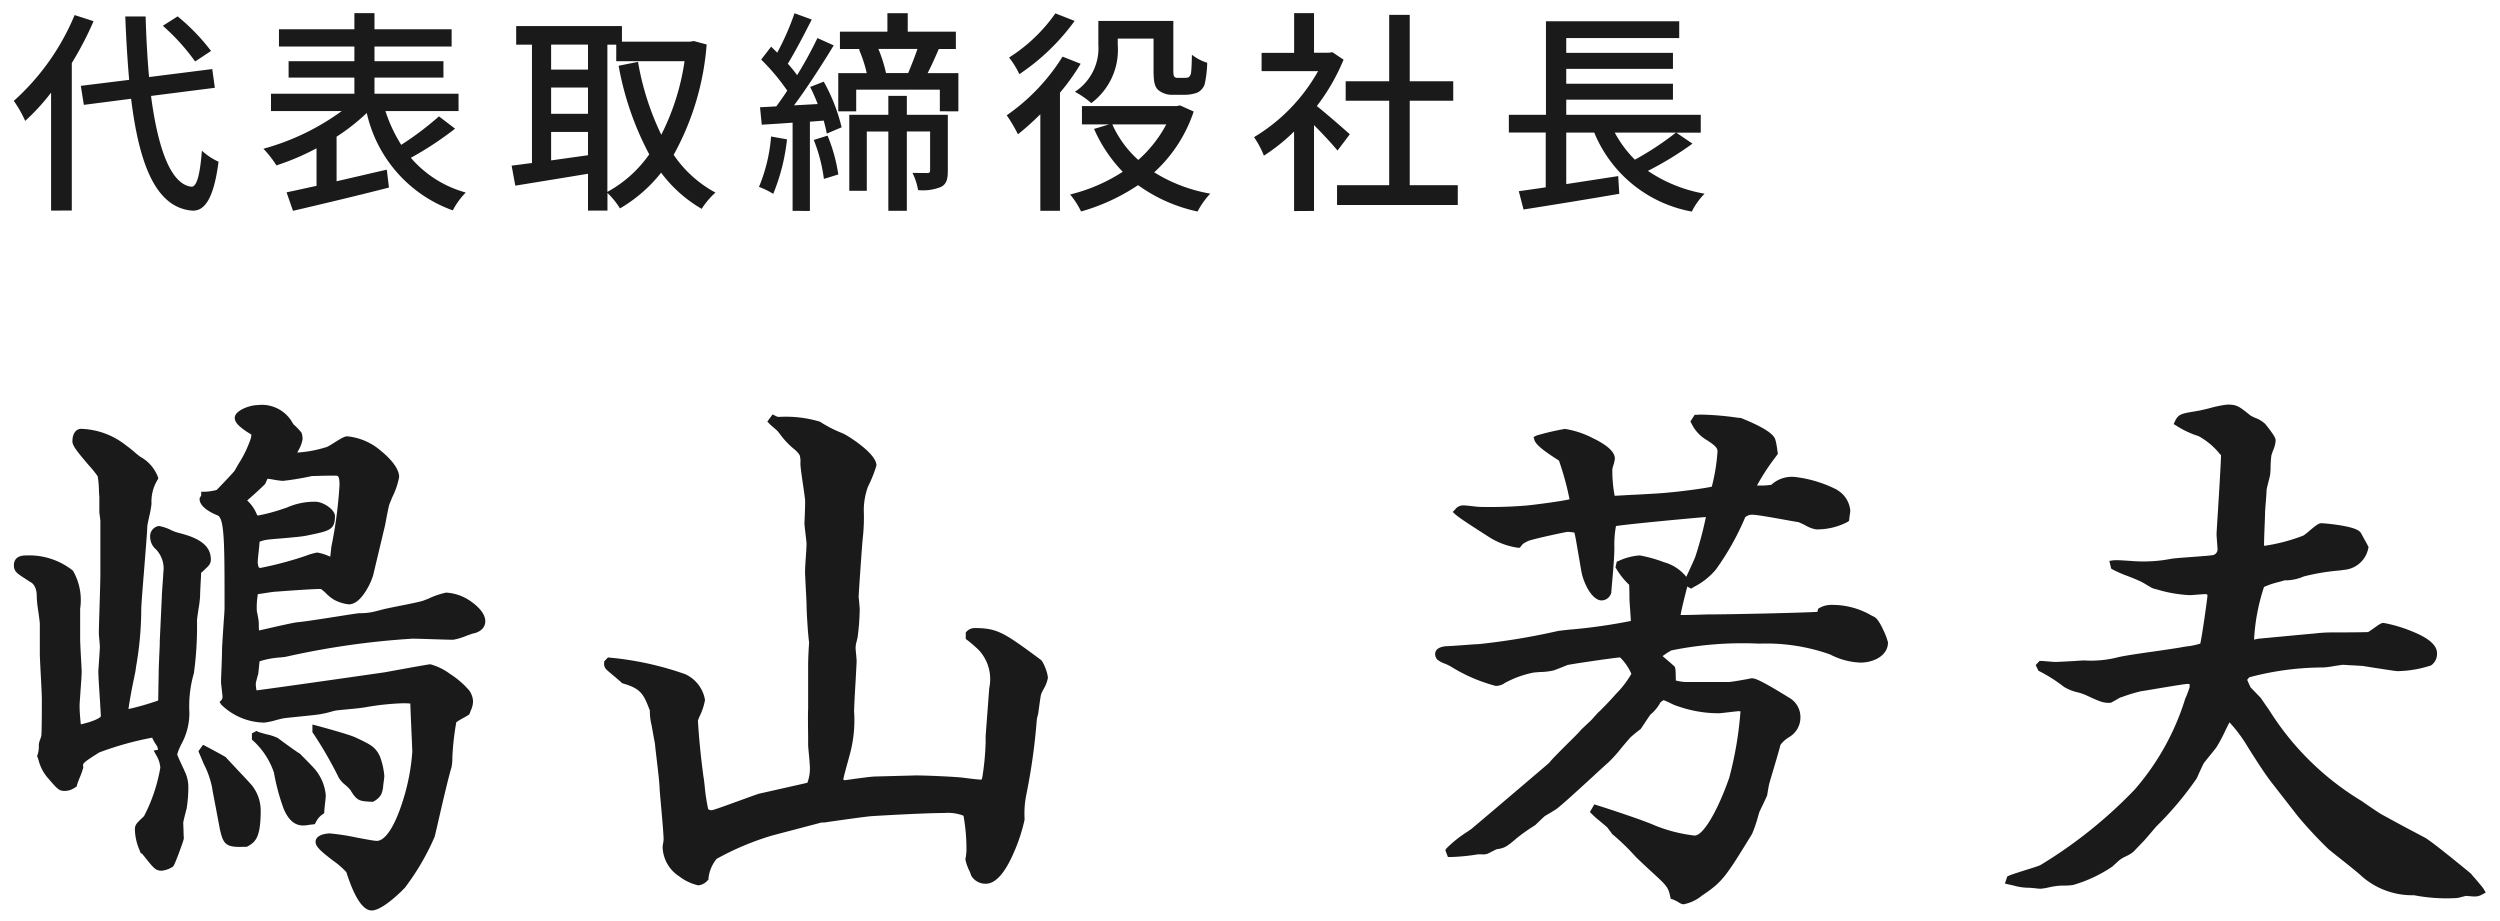 <svg xmlns="http://www.w3.org/2000/svg" width="122.91" height="45.271" viewBox="0 0 122.91 45.271">
  <path id="合体_29" data-name="合体 29" d="M-1421.652,14111.234a3.92,3.92,0,0,0-.652-.566c-.549-.422-.861-.673-.861-.921,0-.414.7-.418.7-.418a11.022,11.022,0,0,1,1.3.2c.411.078.882.167,1.01.167.4,0,.846-.659,1.225-1.8a10.383,10.383,0,0,0,.521-2.585c0-.021-.011-.256-.021-.524-.028-.616-.067-1.513-.078-1.842-.113-.011-.23-.015-.354-.015a12.753,12.753,0,0,0-1.87.2c-.067.011-.131.018-.2.028-.089.015-.336.039-.6.064s-.57.053-.648.067c-.035.007-.128.028-.223.057a4.93,4.93,0,0,1-.563.127c-.149.025-.506.061-.882.1s-.783.077-.9.1l-.007,0c-.05.007-.184.042-.315.074a3.492,3.492,0,0,1-.616.134,3.079,3.079,0,0,1-2.125-.892l-.074-.124.1-.1a.336.336,0,0,0,.046-.131c0-.057-.021-.24-.039-.39-.021-.187-.035-.3-.035-.361,0-.124.014-.475.028-.811.011-.309.021-.624.021-.723,0-.224.053-.975.089-1.52.021-.255.035-.518.035-.557,0-3.2,0-4.409-.337-4.576-.1-.038-.889-.351-.889-.8v-.049l.078-.132v-.184h.177a2.559,2.559,0,0,0,.584-.089c.2-.205.627-.648.871-.928.074-.124.135-.237.195-.34a5.621,5.621,0,0,0,.623-1.3,1.207,1.207,0,0,1,.018-.124c0-.007,0-.014,0-.024-.053-.039-.17-.113-.234-.148l-.014-.011c-.021-.015-.043-.032-.071-.05-.223-.163-.5-.365-.5-.62,0-.361.744-.627,1.13-.627a1.727,1.727,0,0,1,1.732.91l.025.036c.014.01.035.031.064.057a3.367,3.367,0,0,1,.329.351l.014.021,0,.025a.812.812,0,0,1,.039.294,1.694,1.694,0,0,1-.22.563c-.011.024-.025.049-.039.077a5.825,5.825,0,0,0,1.424-.266l.014,0,.018-.008a3.473,3.473,0,0,0,.368-.216c.347-.216.51-.308.63-.308a2.941,2.941,0,0,1,1.654.712c.209.166.9.754.9,1.289a3.7,3.7,0,0,1-.329.974c-.078.188-.159.383-.174.446l0,.015c-.021.067-.071.318-.11.521-.053.29-.089.475-.113.56l-.549,2.306a3.17,3.17,0,0,1-.329.729c-.28.468-.574.709-.871.709a1.974,1.974,0,0,1-.726-.227,1.919,1.919,0,0,1-.407-.33,2.227,2.227,0,0,0-.227-.191.267.267,0,0,0-.092-.007c-.34,0-1.817.106-2.111.131h-.014c-.078,0-.322.036-.521.067-.159.025-.28.043-.372.054a3.776,3.776,0,0,0-.053.8c0,.028.014.092.025.152a3.619,3.619,0,0,1,.074.457,3.634,3.634,0,0,0,.011.379c.082-.018.216-.05.379-.085.687-.16,1.325-.3,1.516-.322h.007c.273-.019,1.218-.167,1.98-.287.694-.11.974-.152,1.048-.156a3.081,3.081,0,0,0,.917-.124l.1-.024c.17-.054.6-.139,1.041-.227s.932-.188,1.073-.237c.042-.015.145-.054.262-.1a3.973,3.973,0,0,1,.871-.3,2.32,2.32,0,0,1,1.257.457c.2.142.673.521.673.946,0,.2-.092.464-.528.595l-.021,0c-.05.007-.223.07-.368.12a2.943,2.943,0,0,1-.662.2c-.174,0-.634-.015-1.077-.029-.411-.014-.8-.024-.924-.024a39.278,39.278,0,0,0-6.273.9l-.014,0-.014,0c-.032.007-.089.01-.174.021a4.281,4.281,0,0,0-1.041.191c-.011.057-.014.121-.028.252-.007.085-.018.188-.035.333v.021l-.007.019c-.028.095-.11.4-.117.464a1.713,1.713,0,0,0,.035.34c.97-.12,6.269-.882,6.308-.889.156-.028,2.139-.394,2.235-.394a2.877,2.877,0,0,1,.967.471,4.361,4.361,0,0,1,.956.825l.007.015a.994.994,0,0,1,.173.51,1.094,1.094,0,0,1-.11.45c-.014.042-.032.085-.05.135l-.018.049-.043.036c-.046.031-.117.07-.244.142a3.352,3.352,0,0,0-.358.216,13.036,13.036,0,0,0-.195,1.753,2.118,2.118,0,0,1-.046.482c-.128.39-.51,2.04-.691,2.837-.1.429-.124.527-.131.553l-.007.018a11.994,11.994,0,0,1-1.417,2.44l0,.007c-.05.07-1.109,1.165-1.668,1.165C-1420.83,14113.126-1421.252,14112.488-1421.652,14111.234Zm-4.265-16.246c-.007.124-.028.3-.046.492-.025.209-.046.446-.046.514a.659.659,0,0,0,.06.269.251.251,0,0,0,.085.011,17.4,17.4,0,0,0,2.21-.591,3.154,3.154,0,0,1,.567-.163,2.239,2.239,0,0,1,.563.17c.025.011.057.021.082.031l.057-.521.007-.018a21.406,21.406,0,0,0,.39-2.979c0-.464-.082-.464-.2-.464-.553,0-.843.014-1.017.018-.067,0-.117,0-.163.007a13.187,13.187,0,0,1-1.4.233,3.634,3.634,0,0,1-.439-.057c-.117-.021-.273-.046-.312-.046h-.011c-.014.025-.035.078-.057.128-.014.028-.028.063-.046.1l-.011.028-.025.024c-.159.163-.7.655-.836.762,0,.008-.014.015-.021.025a1.872,1.872,0,0,1,.432.591l.011.025.007.014c.014.046.05.11.081.11a9,9,0,0,0,1.265-.341c.053-.018.1-.031.124-.038a3.346,3.346,0,0,1,1.438-.3c.368,0,.956.383.956.705,0,.673-.266.726-1.25.932l-.142.028c-.2.046-.712.092-1.2.134-.347.028-.669.054-.779.075h-.007A1.875,1.875,0,0,0-1425.917,14094.988Zm69.758,17.724a2.134,2.134,0,0,0-.28-.139l-.1-.031-.025-.106c-.1-.464-.181-.542-.822-1.134-.227-.209-.51-.467-.875-.821l0,0a11.1,11.1,0,0,0-1.126-1.095l-.025-.018-.018-.024c-.071-.1-.145-.2-.234-.315-.163-.142-.283-.24-.375-.318a4.257,4.257,0,0,1-.375-.333l-.1-.1.216-.376.138.043c.825.258,2.355.775,2.77.963l0,0a7.413,7.413,0,0,0,2.026.527c.414,0,1.119-1.176,1.707-2.861l0-.008a17.606,17.606,0,0,0,.546-3.237c-.028,0-.05-.01-.064-.01-.071,0-.3.028-.485.049-.276.032-.453.054-.531.054a6.052,6.052,0,0,1-1.994-.344,1.976,1.976,0,0,1-.372-.156c-.1-.046-.269-.124-.333-.145a1.5,1.5,0,0,0-.127.085.066.066,0,0,1-.021.014,2.072,2.072,0,0,1-.464.581l-.007,0c-.06.057-.273.39-.368.531-.057.088-.1.152-.124.184l-.018.028-.025.018c-.074.05-.383.3-.422.341l-.011.007c-.081.074-.283.318-.482.553a6.649,6.649,0,0,1-.652.726c-.149.128-.489.439-.878.8-.669.612-1.424,1.307-1.682,1.491-.039.028-.135.085-.283.177-.11.063-.237.139-.269.159-.057.043-.386.358-.446.418l-.014.015-.014.011c-.032.021-.085.057-.152.1a8.864,8.864,0,0,0-.772.553l-.011.011c-.485.421-.6.475-.97.527-.039.018-.138.067-.2.1-.124.063-.205.106-.251.124a.706.706,0,0,1-.269.028c-.057,0-.142,0-.17,0l-.014,0-.018,0a9.977,9.977,0,0,1-1.346.131h-.124l-.128-.336.053-.085a5.8,5.8,0,0,1,1.052-.836c.071-.05.131-.093.163-.113.652-.542,3.609-3.064,3.829-3.252.135-.177.5-.538.885-.925.294-.29.6-.591.684-.7l.011-.015.5-.471.329-.365.011-.01c.106-.089.5-.489.893-.932a4.755,4.755,0,0,0,.737-.967,2.583,2.583,0,0,0-.556-.808c-.248.014-2.38.322-2.6.379-.138.063-.574.229-.652.258a3.134,3.134,0,0,1-.684.082c-.124.011-.28.021-.319.028a4.922,4.922,0,0,0-1.459.538l0,.007a.776.776,0,0,1-.4.11,8.074,8.074,0,0,1-2.263-.988l-.011,0a2,2,0,0,0-.223-.105,1.213,1.213,0,0,1-.379-.206l-.021-.021-.014-.028a.135.135,0,0,1-.014-.024.37.37,0,0,1-.053-.185c0-.3.308-.357.439-.382l.046-.011h.018c.135,0,.6-.035.974-.061.358-.028.584-.042.652-.042a33.491,33.491,0,0,0,3.9-.645c.043-.011.142-.021.553-.067a26.555,26.555,0,0,0,3.042-.429c-.007-.121-.021-.315-.032-.492-.021-.276-.039-.539-.039-.624,0-.39-.011-.577-.014-.662a3.573,3.573,0,0,1-.634-.793l-.039-.067.064-.276.089-.035a2.964,2.964,0,0,1,1.038-.273,6.6,6.6,0,0,1,1.19.333,2.124,2.124,0,0,1,1.1.719c.032-.063.067-.145.11-.237.12-.262.326-.7.354-.807a17.884,17.884,0,0,0,.5-1.892h-.021c-.255.011-3.9.351-4.4.442a5.189,5.189,0,0,0-.078,1.084c0,.457-.074,1.268-.117,1.753-.014.181-.032.365-.032.4v.039l-.014.035a.5.5,0,0,1-.464.344c-.4,0-.776-.612-.949-1.222-.046-.167-.1-.528-.174-.946s-.152-.928-.216-1.168a3.165,3.165,0,0,0-.333-.036c-.163.021-1.743.361-1.937.45-.248.117-.276.152-.354.259l-.06.074-.089,0a3.613,3.613,0,0,1-1.5-.577c-.124-.081-1.335-.843-1.566-1.052l-.142-.131.135-.142a.483.483,0,0,1,.4-.181c.067,0,.205.014.422.038.145.019.329.036.383.036a21.64,21.64,0,0,0,2.359-.074c.5-.054,1.661-.206,2.044-.3a14.3,14.3,0,0,0-.521-1.906.227.227,0,0,1-.036-.021c-.776-.493-1.1-.769-1.169-.985l-.042-.148.135-.071a12.035,12.035,0,0,1,1.406-.329,4.449,4.449,0,0,1,1.364.45c.726.347,1.091.687,1.091,1.009a1.516,1.516,0,0,1-.067.309,2.17,2.17,0,0,0-.057.213,6.772,6.772,0,0,0,.113,1.307c.142-.007.361-.018.637-.035.723-.036,1.714-.085,2.1-.135l.007,0c.344-.024,1.636-.184,2.033-.279a9.385,9.385,0,0,0,.28-1.715c0-.131,0-.237-.517-.57a1.868,1.868,0,0,1-.751-.8l-.064-.12.209-.326.089,0c.082-.008.174-.011.273-.011a14.136,14.136,0,0,1,1.651.138c.1.015.195.025.216.025h.032l.032.01c.152.064.556.224.928.422.606.322.723.527.754.666a3.211,3.211,0,0,1,.085.457c.007.05.014.1.021.131l.011.078-.043.06q-.032.048-.085.117a10.658,10.658,0,0,0-.9,1.382h.06a3.5,3.5,0,0,0,.645-.036,1.494,1.494,0,0,1,1.183-.382,6.109,6.109,0,0,1,2.054.63l0,.007a1.315,1.315,0,0,1,.645,1,1.423,1.423,0,0,1-.018.191c-.011.06-.021.138-.032.244l-.011.081-.057.047a3.23,3.23,0,0,1-1.562.375,1.541,1.541,0,0,1-.549-.213c-.113-.053-.283-.134-.333-.148h-.007l-.011,0c-.11-.018-.326-.053-.6-.105-.563-.1-1.413-.255-1.626-.255a.512.512,0,0,0-.358.12,13.009,13.009,0,0,1-1.452,2.586,3.473,3.473,0,0,1-1.048.832c-.032.018-.06.031-.074.042l-.085.054-.089-.046a.512.512,0,0,1-.1-.064c-.007.046-.025.1-.046.181-.067.273-.234.907-.283,1.226h.064c.266,0,.652-.011.967-.021.2-.007.354-.01.429-.01.981,0,4.272-.071,5.263-.124l.039-.156.071-.039a1.161,1.161,0,0,1,.606-.148,3.812,3.812,0,0,1,1.955.527c.042.018.081.039.124.061l.011.007c.082.046.22.167.443.655a3.185,3.185,0,0,1,.223.595c0,.646-.7.992-1.353.992a3.494,3.494,0,0,1-1.491-.4,9.4,9.4,0,0,0-3.489-.532,17.54,17.54,0,0,0-4.318.333,3.605,3.605,0,0,0-.308.191.859.859,0,0,1-.127.085c.209.178.531.454.577.5l.021.018.011.028c.021.047.042.089.046.655a2.055,2.055,0,0,0,.471.075h2.15c.089,0,.864-.128,1.087-.181h.014a.11.11,0,0,1,.035,0c.163,0,.528.159,1.831.964a1.09,1.09,0,0,1,.538.963,1.115,1.115,0,0,1-.542.956l-.042.028a1.444,1.444,0,0,0-.4.365c-.025.12-.106.4-.336,1.183-.089.3-.174.581-.209.712v0c-.018.053-.064.322-.1.538v.025l-.007.021c-.042.11-.23.5-.379.808-.011.036-.028.093-.05.163a6.625,6.625,0,0,1-.312.925l0,0c-1.271,2.069-1.434,2.338-2.4,2.99l-.05.031a2.009,2.009,0,0,1-.924.439A.518.518,0,0,1-1356.158,14112.712Zm36.156-.344a3.759,3.759,0,0,1-2.568-.936c-.149-.148-.843-.7-1.257-1.026-.3-.241-.361-.291-.386-.315a21.338,21.338,0,0,1-1.47-1.576l-1.275-1.637c-.337-.421-.825-1.187-1.215-1.806v0a7.152,7.152,0,0,0-.882-1.19l-.018-.007c-.053.106-.128.251-.2.4a7.566,7.566,0,0,1-.425.8c-.05.074-.163.216-.337.429-.117.145-.28.34-.308.393l0,0c-.028.05-.17.354-.244.521-.042.1-.078.177-.1.213l-.007.014a16.216,16.216,0,0,1-1.962,2.331c-.025.024-.078.092-.135.155-.216.255-.418.492-.482.56l-.524.546a1.734,1.734,0,0,1-.361.216,2.583,2.583,0,0,0-.269.148l-.014.019-.021.01c-.053.039-.283.256-.336.3l-.011.015-.014.011a6.777,6.777,0,0,1-1.941.91,3.145,3.145,0,0,1-.443.028,3.642,3.642,0,0,0-.379.021l-.021.007h-.018a3.321,3.321,0,0,0-.329.061,2.726,2.726,0,0,1-.4.066,2.7,2.7,0,0,1-.3-.028c-.1-.007-.241-.021-.273-.021a2.7,2.7,0,0,1-.747-.106c-.067-.018-.149-.035-.241-.054l-.195-.046.117-.351.071-.031c.12-.057.45-.16.793-.27.3-.092.641-.2.751-.248a22.659,22.659,0,0,0,4.647-3.719,12.354,12.354,0,0,0,2.49-4.48l.007-.015a4.15,4.15,0,0,0,.2-.527.512.512,0,0,0,0-.167.892.892,0,0,0-.092-.007c-.131,0-.967.142-1.52.233-.347.061-.645.11-.779.128a8.082,8.082,0,0,0-.974.3l-.011,0-.011,0c-.032.014-.163.089-.241.135-.209.116-.234.135-.29.135-.344,0-.45-.043-1.176-.379a2.443,2.443,0,0,0-.393-.135,2.248,2.248,0,0,1-.687-.273,7.482,7.482,0,0,0-1.2-.765l-.053-.024-.135-.284.191-.2h.074c.074,0,.234.015.4.028.12.011.262.021.3.021.128,0,.6-.028.935-.046.283-.021.446-.028.489-.028a5.324,5.324,0,0,0,1.636-.152c.287-.074,1.091-.191,1.863-.3.616-.089,1.194-.174,1.392-.217l.011,0,.113-.018a3.428,3.428,0,0,0,.687-.142c.082-.322.344-2.179.351-2.335a.185.185,0,0,0-.011-.081.281.281,0,0,0-.113-.014c-.046,0-.255.014-.407.028-.191.014-.3.021-.344.021a6.675,6.675,0,0,1-1.48-.244l-.021-.007c-.021-.007-.092-.028-.142-.039a1.241,1.241,0,0,1-.213-.067c-.035-.018-.1-.061-.191-.109a4.6,4.6,0,0,0-.425-.241l-.018,0-.014-.007c-.078-.042-.3-.131-.517-.216a6.2,6.2,0,0,1-.779-.34l-.057-.039-.089-.376.195-.028c.032,0,.074-.007.135-.007.174,0,.46.021.691.035.145.011.28.021.326.021a7.12,7.12,0,0,0,1.718-.128h.007c.167-.024.584-.057,1.027-.088.414-.032.843-.063,1-.089a.294.294,0,0,0,.22-.315c0-.021-.014-.17-.021-.286-.018-.241-.028-.394-.028-.439,0-.011,0-.011.021-.372.053-.832.188-2.968.2-3.5l-.053-.054a3.556,3.556,0,0,0-1.041-.878l-.028-.011a4.472,4.472,0,0,1-1.063-.5l-.145-.089.074-.155c.159-.33.315-.358.97-.468l.12-.021c.089-.011.344-.071.591-.131a5.766,5.766,0,0,1,.878-.181c.475,0,.577.085,1.084.488l.053.043a1.853,1.853,0,0,0,.23.117,1.488,1.488,0,0,1,.5.3c.514.638.514.741.514.815a1.445,1.445,0,0,1-.131.506c-.025.067-.05.142-.078.23l0,0a5.209,5.209,0,0,0-.039.581,2.827,2.827,0,0,1-.028.4c-.011.053-.032.146-.064.266-.035.138-.1.394-.106.453,0,.1-.018.351-.039.62-.018.213-.036.45-.036.517,0,.139-.014.482-.028.812-.011.3-.021.613-.021.719a.234.234,0,0,0,.007.074h.032a8.807,8.807,0,0,0,1.891-.5l.011-.007a2.763,2.763,0,0,0,.29-.227c.308-.262.457-.375.591-.375.043,0,.468.031.9.1.808.131.992.276,1.059.411.046.081.113.213.188.344.05.088.1.177.135.251l.036.064-.018.077a1.317,1.317,0,0,1-1.148,1.042l-.259.035a10.718,10.718,0,0,0-1.764.294,2.249,2.249,0,0,1-.949.191c-.064.024-.167.053-.319.092a3.946,3.946,0,0,0-.684.233,9.84,9.84,0,0,0-.489,2.59l.195-.043,2.175-.205c.237-.021.418-.039.567-.05a7.65,7.65,0,0,1,.949-.057c1.116,0,1.615-.011,1.725-.018.046-.028.163-.109.241-.163.287-.209.407-.287.51-.287a7.029,7.029,0,0,1,1.339.39c.871.34,1.293.7,1.293,1.1a.687.687,0,0,1-.28.591l-.018.011a5.548,5.548,0,0,1-1.633.28c-.074,0-.149-.011-1.07-.152l-.669-.106-.641-.035c-.135-.008-.276-.018-.3-.018-.06,0-.28.035-.457.063a4.609,4.609,0,0,1-.517.067,14.153,14.153,0,0,0-3.648.485l0,.007a1.39,1.39,0,0,0-.1.117c.11.247.145.322.166.368l.489.506.011.011c.149.22.291.422.425.616a13.718,13.718,0,0,0,4.53,4.452l.014.011.007,0c.092.071.8.556.967.651l1.048.57,1.077.57c.29.163,1.264.949,2.079,1.615.089.074.156.131.17.142l.021.015.014.021c.025.036.117.139.205.237.205.241.354.418.407.5l.1.174-.174.092a.7.7,0,0,1-.379.1c-.028,0-.089,0-.216-.014-.064,0-.166-.015-.184-.015-.036,0-.163.036-.241.054a1.184,1.184,0,0,1-.262.053A8.449,8.449,0,0,1-1320,14112.368Zm-85.3-.938a1.776,1.776,0,0,1-.8-1.421,1.368,1.368,0,0,1,.028-.212c.007-.054.021-.131.021-.156,0-.262-.085-1.215-.142-1.845-.028-.319-.05-.567-.057-.684v-.011c0-.23-.089-.967-.152-1.509-.035-.294-.064-.531-.071-.648l-.173-.949a2.933,2.933,0,0,1-.082-.7l0-.011c-.3-.779-.418-1.069-1.314-1.325l-.046-.014-.035-.032c-.042-.046-.22-.194-.358-.312-.209-.174-.337-.283-.393-.34a.383.383,0,0,1-.1-.312v-.074l.188-.2.085.011a15.447,15.447,0,0,1,3.715.815,1.705,1.705,0,0,1,.97,1.264,2.944,2.944,0,0,1-.259.794c-.039.088-.071.166-.089.22.046.821.135,1.721.269,2.745.021.095.042.283.067.517a9.217,9.217,0,0,0,.167,1.091.243.243,0,0,0,.167.057c.12-.011.854-.283,1.335-.457s.871-.322,1.048-.368l.007,0,2.32-.524a2.02,2.02,0,0,0,.113-.929c0-.07-.018-.279-.036-.464-.021-.209-.039-.41-.039-.5,0-.067,0-.191,0-.351-.007-.609-.014-1.177,0-1.375v-2.093c0-.4.021-.769.046-1.162l0-.046c-.053-.322-.124-1.526-.124-1.828,0-.127-.021-.492-.039-.846s-.035-.67-.035-.79.018-.411.039-.727c.018-.266.035-.542.035-.623s-.028-.312-.053-.518c-.028-.251-.05-.414-.05-.492s.007-.191.014-.351c.011-.276.028-.736.014-.847v0c-.011-.093-.043-.33-.078-.574-.085-.57-.149-1.02-.149-1.187a1.13,1.13,0,0,0-.035-.4,1.133,1.133,0,0,0-.255-.287,3.9,3.9,0,0,1-.7-.733c-.032-.042-.071-.092-.113-.146l-.018-.021c-.039-.039-.131-.121-.195-.174-.089-.078-.167-.142-.2-.181l-.11-.113.259-.354.131.067a.378.378,0,0,0,.17.057,5.875,5.875,0,0,1,2.012.23l.007,0a6.017,6.017,0,0,0,1.1.566l.106.05c.128.057,1.58.935,1.58,1.54a6.409,6.409,0,0,1-.418,1.045,3.434,3.434,0,0,0-.205,1.162,9.271,9.271,0,0,1-.053,1.4v.01c-.021.128-.195,2.649-.2,2.841,0,.025.011.1.018.163.021.259.035.39.035.442a11.278,11.278,0,0,1-.106,1.4c-.018.075-.032.139-.046.191a1.2,1.2,0,0,0-.05.333c0,.043.014.181.025.294.014.167.025.27.025.33,0,.1-.021.442-.05.991-.036.6-.074,1.286-.074,1.5a6.338,6.338,0,0,1-.131,1.778c-.021.117-.092.368-.17.662-.089.319-.22.8-.227.886,0,.039.05.043.067.046.035,0,.181-.024.319-.042.538-.075,1.031-.139,1.187-.139l2-.053c.432,0,1.743.053,2.267.106h.011c.152.024.786.1.9.1.05,0,.057,0,.071-.085l.007-.015a13.082,13.082,0,0,0,.166-1.742v-.3l.177-2.358a2.1,2.1,0,0,0-.492-1.846,6.166,6.166,0,0,0-.588-.514l-.074-.053v-.326l.053-.053a.534.534,0,0,1,.379-.159c1.119,0,1.445.22,3.22,1.533.046.028.135.1.259.425a1.757,1.757,0,0,1,.128.485,1.693,1.693,0,0,1-.223.574c-.042.085-.1.194-.11.227v.011c-.028.081-.071.421-.1.623s-.039.3-.05.351v.008a1.408,1.408,0,0,0-.071.36,30.061,30.061,0,0,1-.506,3.585,4.581,4.581,0,0,0-.089,1.141l0,.106a8.367,8.367,0,0,1-.524,1.6c-.439,1.023-.907,1.541-1.381,1.541a.809.809,0,0,1-.7-.372l-.028-.046v-.025c-.014-.031-.042-.105-.067-.166a2.248,2.248,0,0,1-.209-.588v-.025l.007-.021a2.533,2.533,0,0,0,.046-.4,9.418,9.418,0,0,0-.145-1.7,2.069,2.069,0,0,0-.928-.135c-.974,0-3.22.131-3.592.156-.269.018-1.41.181-1.959.258-.358.054-.358.054-.379.054a.9.9,0,0,0-.195.014l-.011.008-2.352.619a13.641,13.641,0,0,0-2.72,1.145,1.8,1.8,0,0,0-.4.935v.078l-.053.057a.7.7,0,0,1-.453.233A2.4,2.4,0,0,1-1405.3,14111.43Zm-26.334-1.031-.046-.063-.078-.039-.028-.067c-.011-.031-.025-.067-.039-.1a2.666,2.666,0,0,1-.22-1c0-.217.085-.3.34-.546a1.327,1.327,0,0,0,.11-.106,8.1,8.1,0,0,0,.8-2.384,1.376,1.376,0,0,0-.2-.608l-.127-.23.216-.039a.107.107,0,0,1-.011-.035.715.715,0,0,0-.032-.132l0-.007-.011-.011a2.462,2.462,0,0,1-.237-.41,15.476,15.476,0,0,0-2.6.726c-.818.514-.815.542-.79.688l.007.035-.007.035a3.48,3.48,0,0,1-.159.45c-.053.131-.131.333-.142.379l-.014.081-.067.043a.884.884,0,0,1-.542.181c-.262,0-.351-.1-.786-.605a2.137,2.137,0,0,1-.482-.9c-.014-.046-.032-.095-.05-.148l-.025-.063.025-.067a1.229,1.229,0,0,0,.06-.442l0-.039a.912.912,0,0,1,.071-.276c.018-.054.046-.139.053-.167v-.007c.025-.3.025-1.409.025-1.774,0-.216-.036-.921-.067-1.487-.021-.433-.032-.684-.032-.748v-1.48c0-.092-.042-.4-.078-.645a6.226,6.226,0,0,1-.071-.623c0-.216,0-.62-.312-.8l-.007,0c-.053-.036-.106-.067-.152-.1-.531-.337-.655-.418-.655-.737,0-.142.057-.468.577-.468a3.444,3.444,0,0,1,2.327.748,2.9,2.9,0,0,1,.354,1.873v1.506c0,.152.028.687.05,1.069.018.309.025.472.025.518,0,.138-.025.5-.053.878-.021.333-.05.673-.05.779,0,.326.028.585.05.832l.011.1c.117-.024.276-.067.443-.12.436-.142.528-.248.542-.272,0-.067-.021-.354-.035-.634-.039-.592-.089-1.329-.089-1.559,0-.025,0-.085.018-.315.021-.3.057-.8.057-.932,0-.046-.014-.191-.025-.308-.014-.178-.025-.284-.025-.341,0-.229.021-.864.039-1.473.018-.581.035-1.184.035-1.386v-2.687l-.05-.387v-.779c-.007-.06-.014-.163-.021-.325a4.3,4.3,0,0,0-.057-.659l0-.015-.007-.01a5.39,5.39,0,0,0-.439-.542c-.556-.652-.8-.957-.8-1.162,0-.46.23-.623.429-.623a3.727,3.727,0,0,1,2.2.808,6.262,6.262,0,0,1,.506.407c.078.06.142.116.174.138l.018.015a1.905,1.905,0,0,1,.878,1l.018.074-.035.061a2.045,2.045,0,0,0-.3,1.151v.042a4.517,4.517,0,0,1-.106.588c-.039.188-.1.446-.1.518v.011c-.011.325-.089,1.254-.159,2.153-.067.818-.128,1.594-.138,1.866a16.514,16.514,0,0,1-.259,2.884l-.018.142c-.007.053-.028.163-.1.506s-.209,1.063-.251,1.413a13.729,13.729,0,0,0,1.406-.4l0,0c.05-.018.057-.024.057-.081,0-.128.007-.45.011-.755.007-.266.011-.514.011-.595,0-.128.018-.535.032-.893.011-.22.021-.446.021-.485v-.139l.1-2.153c0-.113.021-.375.039-.651.018-.237.035-.481.035-.56a1.351,1.351,0,0,0-.457-1.229l0-.007a.793.793,0,0,1-.188-.5.507.507,0,0,1,.425-.553,2.183,2.183,0,0,1,.616.209,1.908,1.908,0,0,0,.273.106l.021.007c.616.159,1.647.429,1.647,1.317,0,.22-.085.3-.312.514-.028.028-.06.061-.1.093l-.011.011-.011.007a.085.085,0,0,0-.046.078c0,.081-.014.318-.028.57-.011.223-.021.475-.021.549a5.745,5.745,0,0,1-.078.623c-.032.216-.074.492-.074.566a16.886,16.886,0,0,1-.152,2.586v0a5.822,5.822,0,0,0-.223,1.927,3.159,3.159,0,0,1-.414,1.6l-.028.067a2.281,2.281,0,0,0-.156.4c.025.093.174.408.244.561.06.131.1.205.113.251a1.752,1.752,0,0,1,.191.8,6.7,6.7,0,0,1-.078,1.014v.018c-.007.021-.021.067-.035.127-.035.139-.131.507-.138.585,0,.06.011.251.014.418s.014.3.014.357v.018l-.007.018c-.021.113-.2.588-.234.684-.227.6-.259.627-.287.655l-.021.025-.025.011a1.163,1.163,0,0,1-.531.177C-1431.042,14111.153-1431.13,14111.036-1431.633,14110.4Zm3.769-1.261v0c-.025-.142-.11-.588-.191-1.021-.089-.464-.174-.9-.184-.984v-.007a4.374,4.374,0,0,0-.422-1.219c-.06-.148-.135-.322-.22-.521l-.039-.1.227-.315.135.071c.127.067.825.439.963.527l.021.011.018.025c.1.109.372.4.641.687.287.3.56.6.638.69l.011.011.007.015a2.007,2.007,0,0,1,.4,1.183c0,1.317-.241,1.552-.641,1.774l-.039.021h-.042c-.11,0-.223.007-.322.007C-1427.585,14109.991-1427.719,14109.808-1427.865,14109.138Zm3.142-1a10.316,10.316,0,0,1-.475-1.739l-.014-.07a3.743,3.743,0,0,0-1.013-1.552l-.067-.057v-.308l.227-.121.081.043c.057.028.262.081.414.124a2.262,2.262,0,0,1,.524.17l.014,0c.213.163.924.681,1.084.772l.021.011.014.018c.011.011.039.035.074.074.173.178.535.535.662.691a2.311,2.311,0,0,1,.517,1.261c0,.074-.018.227-.042.449-.011.121-.032.294-.032.33v.092l-.067.053a.977.977,0,0,0-.354.415l-.046.081-.092.011c-.11.011-.181.021-.241.032a1.777,1.777,0,0,1-.227.021C-1424.174,14108.946-1424.489,14108.685-1424.723,14108.143Zm4.321-.365c-.609-.028-.719-.046-1.034-.552l-.007-.015-.007-.011a2.017,2.017,0,0,0-.262-.258,1.339,1.339,0,0,1-.28-.3l-.036-.06a19.419,19.419,0,0,0-1.247-2.164l-.042-.054v-.383l.223.057c.018.008,1.6.426,1.909.585l.11.05c.627.3.857.414,1.073.867a3.556,3.556,0,0,1,.22.964c0,.092-.046.4-.053.46a1.305,1.305,0,0,1-.1.45.858.858,0,0,1-.354.336l-.046.032Zm60.106-32.9h-1.378v2.533l2.554-.394.053.871c-1.665.287-3.446.574-4.707.772l-.234-.9c.383-.054.839-.117,1.325-.191v-2.692h-1.813V14074h1.824v-4.6h6.552v.825h-5.554v.73h5.246v.786h-5.246v.729h5.246v.786h-5.246v.744h6.613v.878h-1.2l.793.539a16.2,16.2,0,0,1-2.192,1.339,7.166,7.166,0,0,0,2.787,1.122,3.409,3.409,0,0,0-.627.879A6.424,6.424,0,0,1-1360.3,14074.873Zm1.991,1.336a14.6,14.6,0,0,0,2.026-1.336h-3.011A5.663,5.663,0,0,0-1358.3,14076.209Zm-24.422,1.25a9.83,9.83,0,0,1-2.8,1.293,4.177,4.177,0,0,0-.538-.836,8.365,8.365,0,0,0,2.586-1.116,7.161,7.161,0,0,1-1.41-2.107l.744-.223h-1.339v-.9h4.643l.181-.032.669.3a7.033,7.033,0,0,1-1.941,2.989,7.7,7.7,0,0,0,2.756,1.048,3.9,3.9,0,0,0-.623.879A7.747,7.747,0,0,1-1382.726,14077.459Zm.011-1.239a6.2,6.2,0,0,0,1.378-1.75h-2.653A5.171,5.171,0,0,0-1382.716,14076.22Zm7.661,2.511v-3.91a9.175,9.175,0,0,1-1.484,1.187,4.448,4.448,0,0,0-.485-.91,8.769,8.769,0,0,0,3.149-3.245h-2.777v-.9h1.6V14069h.978v1.948h.73l.17-.028.552.368a9.928,9.928,0,0,1-1.314,2.281c.5.4,1.378,1.165,1.622,1.388l-.606.8c-.244-.3-.719-.815-1.155-1.251v4.219Zm-12.475-.011v-4.75a13.367,13.367,0,0,1-1.1.988,7.67,7.67,0,0,0-.552-.935,9.842,9.842,0,0,0,2.745-2.884l.889.352a10.726,10.726,0,0,1-1.017,1.42v5.809Zm-7.473,0v-3.9h-1.059v2.915h-.861V14074h1.92v-.932h.91v.932h2.015v2.749c0,.39-.053.645-.329.793a2.358,2.358,0,0,1-1.133.159,3.126,3.126,0,0,0-.276-.847c.34.008.648.008.754.008.081-.008.113-.039.113-.135v-1.909h-1.144v3.9Zm-4.707,0v-4.335c-.552.042-1.07.074-1.516.1l-.085-.857.8-.043c.167-.233.358-.488.538-.775a10.442,10.442,0,0,0-1.282-1.526l.489-.634c.106.1.2.191.3.294a12.668,12.668,0,0,0,.85-1.937l.847.308c-.368.73-.815,1.587-1.176,2.172a6.678,6.678,0,0,1,.457.563,20.156,20.156,0,0,0,1-1.824l.8.361c-.574.942-1.3,2.076-1.952,2.947l1.165-.063a8.664,8.664,0,0,0-.372-.84l.669-.262a8.819,8.819,0,0,1,.878,2.245l-.73.309c-.032-.181-.085-.4-.149-.638l-.68.053v4.389Zm-24.879-.91c.422-.085.921-.2,1.474-.318v-1.846a12.094,12.094,0,0,1-1.973.84,5.089,5.089,0,0,0-.638-.818,11.818,11.818,0,0,0,3.85-1.853h-3.478v-.851h4.1v-.793h-3.234v-.808h3.234v-.719h-3.708v-.851h3.708V14069h.988v.793h3.793v.851h-3.793v.719h3.39v.808h-3.39v.793h4.133v.851h-3.595a7.466,7.466,0,0,0,.776,1.661,15.042,15.042,0,0,0,1.856-1.4l.793.605a16.251,16.251,0,0,1-2.175,1.432,5.466,5.466,0,0,0,2.7,1.707,3.7,3.7,0,0,0-.638.878,6.623,6.623,0,0,1-4.229-4.788,10.14,10.14,0,0,1-1.484,1.165v2.192c.793-.181,1.643-.383,2.469-.57l.106.879c-1.654.425-3.443.846-4.718,1.144Zm-4.643.9c-1.771-.148-2.6-2.245-3-5.5l-2.323.3-.149-.935,2.377-.294q-.127-1.45-.191-3.117h1c.032,1.059.085,2.065.17,2.979l3.106-.393.128.921-3.138.4c.34,2.6.974,4.346,1.984,4.463.266.011.422-.573.517-1.771a3.068,3.068,0,0,0,.818.542c-.238,1.865-.706,2.406-1.245,2.406Zm19.463,0v-1.813c-1.282.213-2.589.425-3.574.585l-.181-.985c.3-.031.627-.085,1-.127v-5.819h-.776v-.914h5.2v.765h3.358l.17-.031.637.17a13.282,13.282,0,0,1-1.622,5.426,5.814,5.814,0,0,0,2.054,1.856,3.942,3.942,0,0,0-.677.8,6.631,6.631,0,0,1-1.994-1.778,7.209,7.209,0,0,1-2.022,1.757,3.9,3.9,0,0,0-.616-.761v.867Zm.953-.921a6.057,6.057,0,0,0,2.058-1.845,14.8,14.8,0,0,1-1.505-4.357l.953-.19a13.5,13.5,0,0,0,1.144,3.584,11.7,11.7,0,0,0,1.144-3.616h-3.358v-.814h-.436Zm-2.766-1.548,1.813-.255v-1.144h-1.813Zm0-2.291h1.813v-1.293h-1.813Zm0-2.172h1.813v-1.229h-1.813Zm-24.584,6.932v-5.8a10.528,10.528,0,0,1-1.272,1.389,5.943,5.943,0,0,0-.56-.985,11.653,11.653,0,0,0,2.989-4.218l.932.3a16.25,16.25,0,0,1-1.07,2.058v7.25Zm63.223-.276v-.974h2.564v-4.154h-2.139v-.957h2.139v-3.262h1.01v3.262h2.139v.957h-2.139v4.154h2.362v.974Zm-28.42-.889a8.088,8.088,0,0,0,.595-2.479l.783.139a9.732,9.732,0,0,1-.677,2.681A3.861,3.861,0,0,0-1401.364,14077.544Zm2.692-2.31.68-.212a8.028,8.028,0,0,1,.528,1.909l-.708.219A7.886,7.886,0,0,0-1398.672,14075.234Zm6.2-1.409v-1.062h-4.112v1.063h-.882v-1.878h1.4a6.436,6.436,0,0,0-.383-1.165l.085-.021h-1.02v-.85h2.334v-.91h1v.91h2.366v.85h-.839c-.181.422-.372.847-.549,1.187h1.512v1.878Zm-2.649-1.878h1.091c.149-.351.329-.808.457-1.187h-1.92A7.035,7.035,0,0,1-1395.12,14071.947Zm9.287.921a2.556,2.556,0,0,0,1.155-2.319v-1.165h3.687v2.415c0,.181.011.3.064.34a.236.236,0,0,0,.159.043h.319a.553.553,0,0,0,.213-.032.335.335,0,0,0,.117-.233c.021-.139.032-.468.042-.871a2.3,2.3,0,0,0,.751.393,5.294,5.294,0,0,1-.128,1.069.715.715,0,0,1-.358.4,1.788,1.788,0,0,1-.584.106h-.616a1.057,1.057,0,0,1-.708-.224c-.181-.159-.244-.372-.244-1v-1.537h-1.76v.309a3.267,3.267,0,0,1-1.3,2.861A4.375,4.375,0,0,0-1385.833,14072.868Zm-3.234-1.686a7.971,7.971,0,0,0,2.277-2.171l.946.372a10.7,10.7,0,0,1-2.717,2.617A4.52,4.52,0,0,0-1389.067,14071.183Zm-41.607-1.559.73-.464a10.031,10.031,0,0,1,1.643,1.7l-.783.518A10.262,10.262,0,0,0-1430.673,14069.624Z" transform="translate(1438.68 -14068.355)" fill="#1a1a1a" stroke="rgba(0,0,0,0)" stroke-miterlimit="10" stroke-width="1"/>
</svg>
